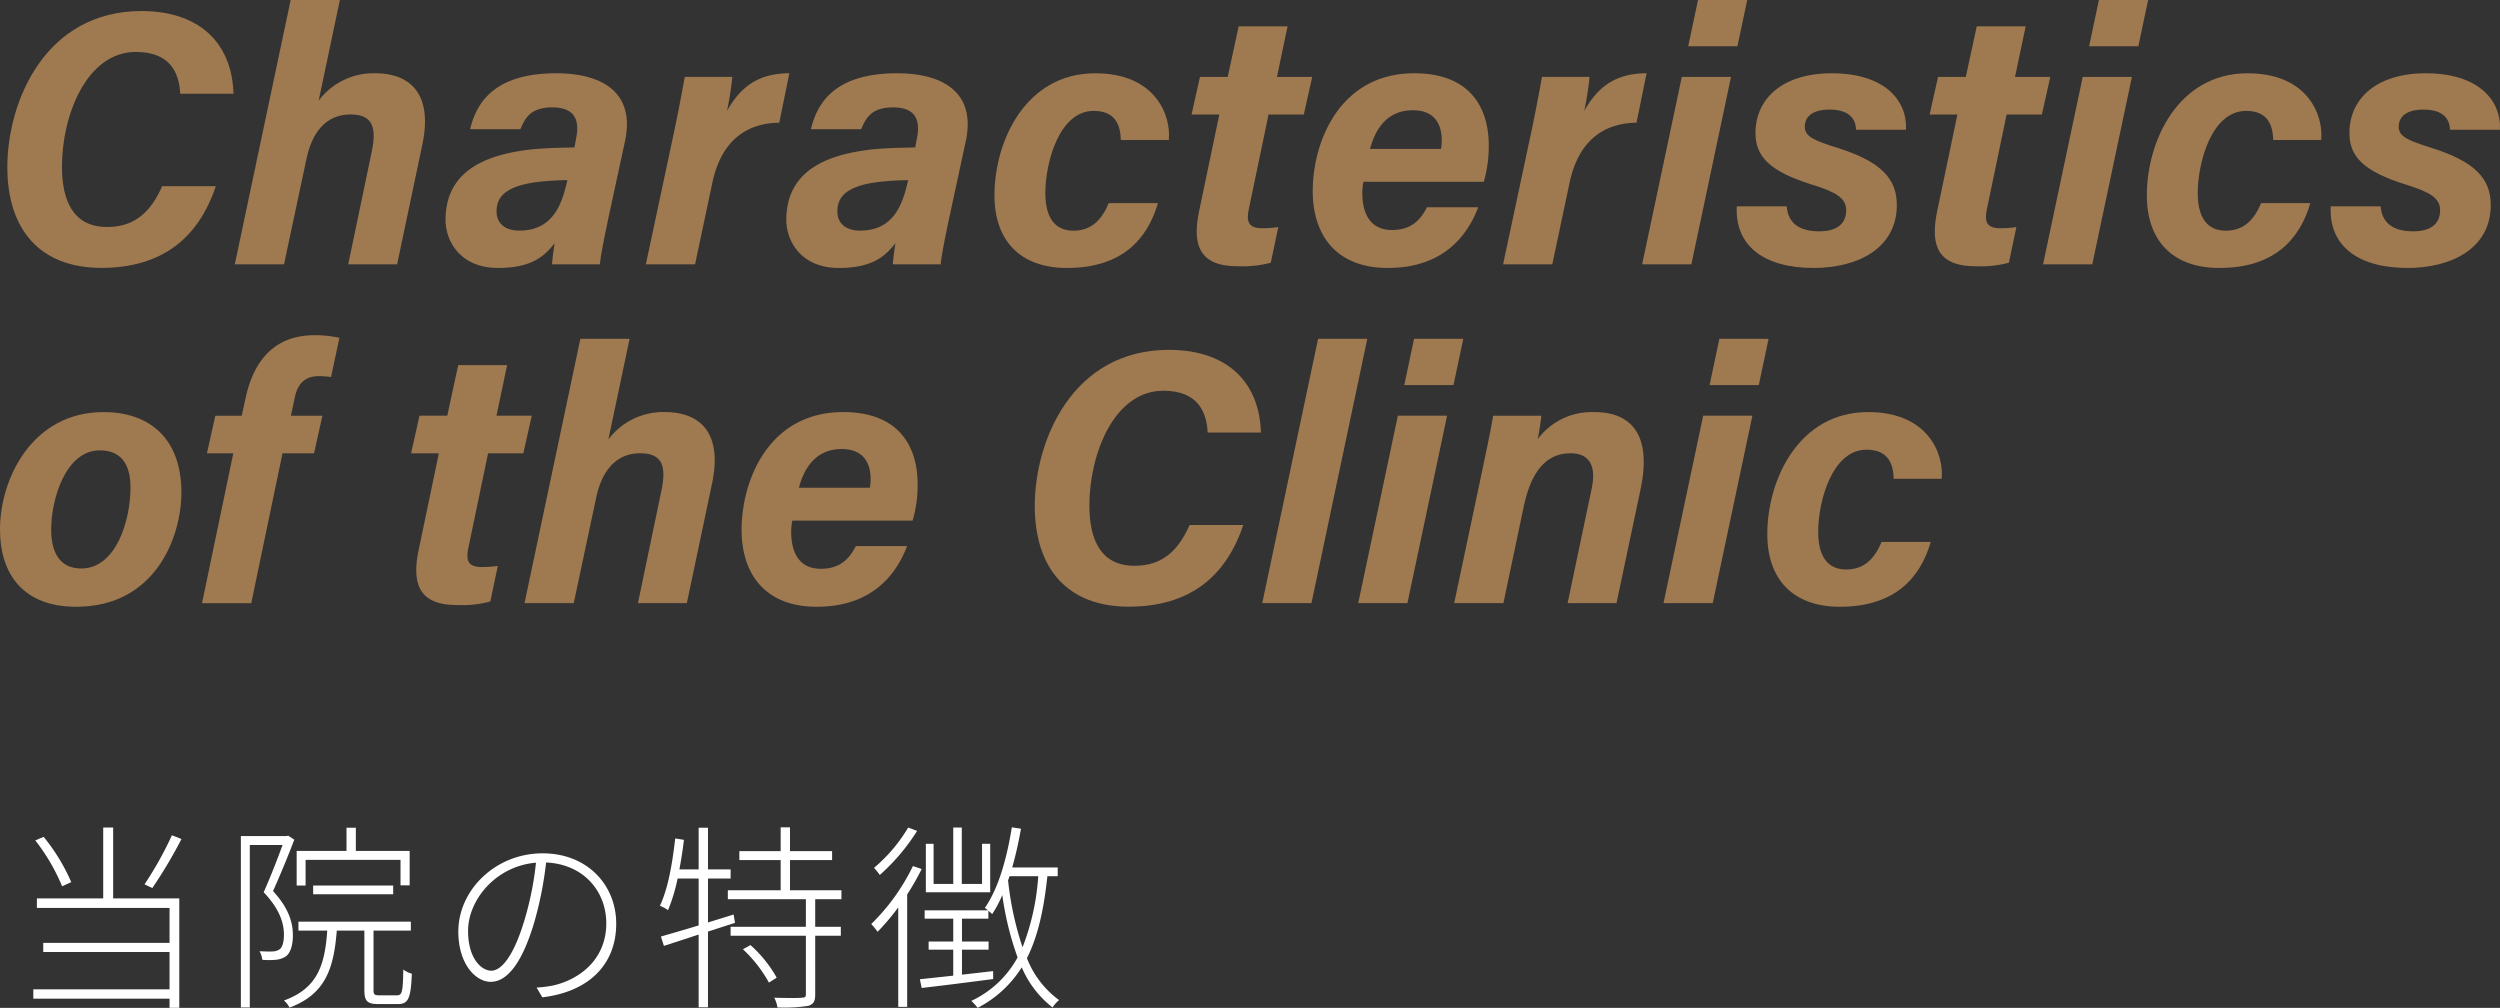 <svg xmlns="http://www.w3.org/2000/svg" width="427.983" height="172.535" viewBox="0 0 427.983 172.535"><rect x="0" y="0" width="427.983" height="172.535" fill="#333333" stroke="none"/><defs><style>.cls-1{fill:#9f794f;}.cls-2{fill:#fff;}</style></defs><title>アセット 9</title><g id="レイヤー_2" data-name="レイヤー 2"><g id="main_image" data-name="main image"><path class="cls-1" d="M36.946,31.881c-2.991,8.928-9.275,13.979-19.599,13.979-10.458,0-16.092-6.506-16.092-17.25,0-11.144,6.403-26.718,22.972-26.718,9.59,0,15.467,5.153,15.745,14.156H30.854c-.184-3.57-1.703-7.156-7.592-7.156-8.436,0-12.655,10.852-12.655,19.641,0,5.8,1.911,10.327,7.728,10.327,4.999,0,7.612-2.899,9.424-6.979Z"/><path class="cls-1" d="M58.184,0,54.554,17.231a11.711,11.711,0,0,1,9.671-4.687c5.66,0,9.966,3.163,8.084,12.194L67.984,45.255H59.613l4.038-19.35c.865-4.173.087-6.305-3.655-6.305-4.205,0-6.563,3.111-7.505,7.49L48.622,45.255H40.196L49.758,0Z"/><path class="cls-1" d="M104.14,37.396c-.707,3.316-1.404,6.917-1.434,7.859H94.499c.069-.92.285-2.591.454-3.623-1.605,2.033-3.715,4.243-9.701,4.243-6.324,0-8.978-4.459-8.978-8.233,0-8.935,7.821-11.318,14.897-12.087,2.675-.255,5.16-.255,7.171-.317l.277-1.505c.464-2.318.474-5.348-4.076-5.348-4.009,0-4.738,2.18-5.464,3.736H80.483c1.21-5.158,4.784-9.575,14.753-9.575,7.802,0,13.563,3.231,11.755,11.648Zm-7.003-6.554a46.517,46.517,0,0,0-5.54.365c-4.731.707-6.587,2.274-6.587,4.979,0,1.854,1.205,3.29,3.917,3.29,5.817,0,7.277-4.729,8.085-8.137Z"/><path class="cls-1" d="M115.378,22.668c.675-3.147,1.302-6.542,1.853-9.503h8.139a51.044,51.044,0,0,1-.92,5.827c2.192-3.853,5.095-6.447,10.683-6.447l-1.726,8.463c-5.857.082-9.976,3.292-11.464,10.305l-2.951,13.941h-8.426Z"/><path class="cls-1" d="M162.481,37.396c-.707,3.316-1.404,6.917-1.434,7.859h-8.208c.069-.92.285-2.591.454-3.623-1.605,2.033-3.715,4.243-9.701,4.243-6.324,0-8.978-4.459-8.978-8.233,0-8.935,7.821-11.318,14.897-12.087,2.675-.255,5.16-.255,7.171-.317l.277-1.505c.464-2.318.474-5.348-4.076-5.348-4.009,0-4.738,2.18-5.464,3.736h-8.597c1.21-5.158,4.784-9.575,14.753-9.575,7.802,0,13.563,3.231,11.755,11.648ZM155.478,30.842a46.517,46.517,0,0,0-5.54.365c-4.731.707-6.587,2.274-6.587,4.979,0,1.854,1.205,3.29,3.917,3.29,5.817,0,7.277-4.729,8.085-8.137Z"/><path class="cls-1" d="M198.229,34.774C196.467,40.835,192.174,45.875,182.66,45.875c-8.095,0-12.417-4.771-12.417-12.432,0-9.329,5.372-20.898,17.253-20.898,10.432,0,13.013,7.349,12.594,11.423h-8.208c-.077-2.477-.868-4.983-4.649-4.983-5.946,0-8.276,8.942-8.276,14.04,0,4.488,1.812,6.466,4.8,6.466,2.836,0,4.758-1.567,6.04-4.716Z"/><path class="cls-1" d="M205.423,13.165h4.754l1.875-8.652h8.372L218.604,13.165h6.038l-1.438,6.439h-6.038L213.8,35.756c-.416,1.998-.238,3.315,2.287,3.315a17.944,17.944,0,0,0,2.748-.201l-1.283,6.104a18.974,18.974,0,0,1-5.709.605c-6.675,0-7.723-3.827-6.56-9.442l3.457-16.534h-4.754Z"/><path class="cls-1" d="M233.421,31.12a9.392,9.392,0,0,0-.201,1.919c0,3.406,1.274,6.334,5.072,6.334,3.429,0,4.927-1.837,6-3.893h8.769c-1.795,4.742-5.89,10.394-15.482,10.394-8.633,0-12.847-5.411-12.847-13.173,0-8.459,4.632-20.157,17.392-20.157,9.442,0,12.74,5.769,12.74,12.334a21.574,21.574,0,0,1-.853,6.242ZM246.681,25.5a6.234,6.234,0,0,0,.139-1.433c0-2.813-1.232-5.192-4.952-5.192-3.865,0-6.226,2.479-7.329,6.625Z"/><path class="cls-1" d="M262.13,22.668c.675-3.147,1.302-6.542,1.853-9.503h8.139a51.044,51.044,0,0,1-.92,5.827c2.192-3.853,5.095-6.447,10.683-6.447L280.158,21.008c-5.857.082-9.976,3.292-11.464,10.305l-2.951,13.941h-8.426Z"/><path class="cls-1" d="M287.914,13.165h8.426l-6.79,32.09H281.124ZM290.687,0h8.426L297.436,7.924h-8.426Z"/><path class="cls-1" d="M305.872,35.323c.216,2.777,2.051,4.277,5.554,4.277,3.307,0,4.624-1.498,4.624-3.62,0-2.053-1.693-3.072-5.703-4.332-7.517-2.309-9.821-4.922-9.821-8.878,0-5.806,4.534-10.226,13.06-10.226,8.936,0,12.936,4.533,12.71,9.662h-8.542c-.092-1.723-.989-3.449-4.609-3.449-2.072,0-4.178.704-4.178,2.945,0,1.723,1.696,2.37,5.651,3.63,7.487,2.356,10.106,5.319,10.106,9.768,0,7.374-6.642,10.773-14.246,10.773-8.553,0-13.509-3.856-13.149-10.552Z"/><path class="cls-1" d="M331.778,13.165h4.753l1.875-8.652h8.372L344.958,13.165h6.038l-1.439,6.439h-6.038l-3.365,16.152c-.417,1.998-.238,3.315,2.287,3.315a17.944,17.944,0,0,0,2.748-.201l-1.282,6.104a18.981,18.981,0,0,1-5.71.605c-6.674,0-7.723-3.827-6.56-9.442l3.457-16.534h-4.754Z"/><path class="cls-1" d="M356.547,13.165h8.426l-6.79,32.09h-8.426ZM359.319,0h8.426l-1.677,7.924h-8.426Z"/><path class="cls-1" d="M395.511,34.774C393.748,40.835,389.455,45.875,379.941,45.875c-8.095,0-12.417-4.771-12.417-12.432,0-9.329,5.372-20.898,17.253-20.898,10.432,0,13.013,7.349,12.594,11.423h-8.208c-.077-2.477-.868-4.983-4.649-4.983-5.946,0-8.276,8.942-8.276,14.04,0,4.488,1.812,6.466,4.8,6.466,2.836,0,4.758-1.567,6.04-4.716Z"/><path class="cls-1" d="M407.55,35.323c.216,2.777,2.051,4.277,5.554,4.277,3.307,0,4.624-1.498,4.624-3.62,0-2.053-1.693-3.072-5.703-4.332-7.517-2.309-9.821-4.922-9.821-8.878,0-5.806,4.534-10.226,13.06-10.226,8.936,0,12.936,4.533,12.71,9.662h-8.543c-.092-1.723-.989-3.449-4.609-3.449-2.072,0-4.178.704-4.178,2.945,0,1.723,1.696,2.37,5.651,3.63,7.487,2.356,10.106,5.319,10.106,9.768,0,7.374-6.642,10.773-14.246,10.773-8.553,0-13.509-3.856-13.149-10.552Z"/><path class="cls-1" d="M31.055,84.316c0,7.548-4.407,19.559-18.007,19.559C4.114,103.875,0,98.436,0,90.617c0-8.632,5.481-20.072,17.734-20.072C25.427,70.545,31.055,74.89,31.055,84.316ZM8.761,90.665c0,4.456,1.877,6.655,5.149,6.655,6.045,0,8.43-8.379,8.43-13.847,0-4.166-1.738-6.372-5.251-6.372C11.245,77.101,8.761,85.425,8.761,90.665Z"/><path class="cls-1" d="M34.585,103.262,39.937,77.612H35.424l1.438-6.439h4.513l.687-3.101c1.443-6.627,5.179-10.684,11.738-10.684a19.039,19.039,0,0,1,4.308.441l-1.438,6.719a14.259,14.259,0,0,0-2.041-.154c-2.475,0-3.694,1.319-4.195,3.786l-.632,2.992h5.394l-1.439,6.439H48.363l-5.351,25.65Z"/><path class="cls-1" d="M71.814,71.165h4.754l1.875-8.652H86.814L84.994,71.165h6.038l-1.438,6.439H83.555L80.19,93.756c-.416,1.998-.238,3.315,2.287,3.315a17.944,17.944,0,0,0,2.748-.201l-1.283,6.104a18.974,18.974,0,0,1-5.709.605c-6.675,0-7.723-3.827-6.56-9.442L75.129,77.604h-4.754Z"/><path class="cls-1" d="M107.782,58l-3.63,17.231a11.711,11.711,0,0,1,9.671-4.687c5.66,0,9.966,3.163,8.084,12.194l-4.325,20.516h-8.372l4.038-19.35c.865-4.173.087-6.305-3.655-6.305-4.205,0-6.563,3.111-7.505,7.49l-3.869,18.166H89.793L99.356,58Z"/><path class="cls-1" d="M135.647,89.12a9.392,9.392,0,0,0-.201,1.919c0,3.406,1.274,6.334,5.072,6.334,3.429,0,4.927-1.837,6-3.893h8.769c-1.795,4.742-5.89,10.394-15.482,10.394-8.633,0-12.847-5.411-12.847-13.173,0-8.459,4.632-20.157,17.392-20.157,9.442,0,12.74,5.769,12.74,12.334a21.573,21.573,0,0,1-.853,6.242ZM148.907,83.5a6.234,6.234,0,0,0,.139-1.433c0-2.813-1.232-5.192-4.952-5.192-3.865,0-6.226,2.479-7.329,6.625Z"/><path class="cls-1" d="M212.836,89.881c-2.991,8.928-9.275,13.979-19.599,13.979-10.458,0-16.092-6.506-16.092-17.25,0-11.144,6.403-26.718,22.972-26.718,9.59,0,15.467,5.153,15.745,14.156h-9.118c-.184-3.57-1.703-7.156-7.592-7.156-8.436,0-12.655,10.852-12.655,19.641,0,5.8,1.911,10.327,7.728,10.327,4.999,0,7.612-2.899,9.424-6.979Z"/><path class="cls-1" d="M216.086,103.255,225.648,58h8.426l-9.562,45.255Z"/><path class="cls-1" d="M239.306,71.165h8.426l-6.79,32.09h-8.426ZM242.079,58h8.426l-1.676,7.924h-8.426Z"/><path class="cls-1" d="M254.008,79.312c.558-2.728,1.163-5.441,1.604-8.146h8.255c-.069.89-.438,3.21-.632,4.024a11.534,11.534,0,0,1,9.686-4.644c6.312,0,9.937,3.824,7.913,13.308l-4.099,19.402h-8.372l4.092-19.474c.796-3.608-.007-6.181-3.622-6.181-4.113,0-6.702,3.116-7.964,9.055l-3.497,16.601h-8.426Z"/><path class="cls-1" d="M291.572,71.165h8.426l-6.79,32.09h-8.426ZM294.344,58H302.77l-1.676,7.924h-8.426Z"/><path class="cls-1" d="M330.536,92.774C328.773,98.835,324.48,103.875,314.966,103.875c-8.095,0-12.417-4.771-12.417-12.432,0-9.329,5.372-20.898,17.253-20.898,10.432,0,13.013,7.349,12.594,11.423H324.188c-.077-2.477-.868-4.983-4.649-4.983-5.946,0-8.276,8.942-8.276,14.04,0,4.488,1.812,6.466,4.8,6.466,2.836,0,4.758-1.567,6.04-4.716Z"/><path class="cls-2" d="M19.371,153.802h11.321v18.732h-1.666v-1.564H5.704v-1.598H29.025v-6.392H7.404v-1.564H29.025v-5.983H6.316v-1.632H17.67V141.666h1.7Zm-8.737-2.074a33.689,33.689,0,0,0-4.59-7.853l1.428-.612a32.962,32.962,0,0,1,4.726,7.751Zm20.432-8.091a80.608,80.608,0,0,1-4.997,8.397l-1.326-.646a60.684,60.684,0,0,0,4.691-8.397Z"/><path class="cls-2" d="M50.379,143.74c-1.02,2.72-2.414,6.085-3.638,8.805,2.686,2.924,3.399,5.372,3.399,7.582,0,1.598-.374,3.025-1.258,3.638a3.866,3.866,0,0,1-1.632.544,13.537,13.537,0,0,1-2.346,0,3.684,3.684,0,0,0-.476-1.462c.884.034,1.666.068,2.244.034a2.318,2.318,0,0,0,1.156-.34c.578-.374.782-1.462.782-2.516,0-2.006-.748-4.419-3.468-7.275,1.19-2.686,2.38-5.745,3.23-8.091H42.764V172.467H41.234V143.127h7.819l.272-.068Zm17.576,26.653c.884,0,1.02-.578,1.088-4.42a3.909,3.909,0,0,0,1.462.714c-.17,4.182-.578,5.202-2.38,5.202h-3.332c-1.903,0-2.414-.476-2.414-2.414v-10.165H57.654c-.51,6.663-2.04,10.913-8.091,13.19a3.983,3.983,0,0,0-.952-1.224c5.644-2.04,7.003-5.916,7.411-11.967h-4.929v-1.53H70.335v1.53H63.944v10.165c0,.782.17.918,1.02.918Zm-15.639-18.8H50.787v-5.916h8.533v-3.978H60.918v3.978h9.213v5.881h-1.564V147.207H52.317Zm1.292,1.496v-1.496H67.31v1.496Z"/><path class="cls-2" d="M92.844,170.733l-.986-1.666a21.09,21.09,0,0,0,2.754-.34c4.352-.952,9.179-4.284,9.179-10.675,0-5.372-3.773-10.097-10.301-10.403a61.772,61.772,0,0,1-2.006,10.165c-2.074,7.038-4.658,10.267-7.479,10.267-2.584,0-5.542-3.06-5.542-8.601,0-7.139,6.391-13.395,14.415-13.395,7.717,0,12.613,5.473,12.613,12.035C105.491,165.259,100.629,169.815,92.844,170.733Zm-8.737-4.556c1.666,0,3.808-2.346,5.712-8.771a53.563,53.563,0,0,0,1.938-9.723c-7.037.612-11.627,6.527-11.627,11.661C80.129,164.137,82.441,166.177,84.107,166.177Z"/><path class="cls-2" d="M121.201,159.48v12.953h-1.598V159.99l-5.949,1.938-.51-1.598c1.734-.51,4.012-1.156,6.459-1.903v-8.023H116a30.078,30.078,0,0,1-1.632,5.405,7.734,7.734,0,0,0-1.394-.748c1.394-2.924,2.142-7.31,2.618-11.525l1.496.238c-.204,1.7-.476,3.434-.782,5.065h3.298v-7.139h1.598v7.139h3.876v1.564h-3.876V157.916l4.386-1.36.238,1.428Zm18.358-5.542v4.726h4.385v1.53h-4.385V170.189c0,1.19-.238,1.7-1.19,2.006a26.557,26.557,0,0,1-5.27.272,5.935,5.935,0,0,0-.544-1.666c2.278.068,4.147.068,4.726,0,.578-.034.68-.136.68-.612v-9.995H125.077v-1.53h12.884v-4.726H124.601v-1.53h9.043v-5.167h-7.071v-1.53H133.644v-4.08h1.598v4.08h7.208v1.53H135.242v5.167h8.805v1.53Zm-11.083,7.853a21.554,21.554,0,0,1,4.488,5.576l-1.326.85a22.956,22.956,0,0,0-4.454-5.712Z"/><path class="cls-2" d="M157.785,148.771a43.103,43.103,0,0,1-2.482,4.352v19.242h-1.53V155.333a37.399,37.399,0,0,1-3.536,4.182,11.721,11.721,0,0,0-1.088-1.326,35.339,35.339,0,0,0,7.139-9.927Zm-.782-6.527a34.713,34.713,0,0,1-6.392,7.547,11.098,11.098,0,0,0-.986-1.224,26.658,26.658,0,0,0,5.847-6.901Zm22.302,7.751c-.612,5.746-1.632,10.335-3.502,14.041a16.14,16.14,0,0,0,5.507,7.173,5.628,5.628,0,0,0-1.122,1.258,17.206,17.206,0,0,1-5.27-6.868,19.403,19.403,0,0,1-7.547,6.936,11.217,11.217,0,0,0-1.088-1.19,17.396,17.396,0,0,0,7.921-7.445,52.181,52.181,0,0,1-2.618-10.675,19.697,19.697,0,0,1-1.734,3.264c-.136-.136-.408-.374-.646-.578V157.27h-4.521v3.91h4.555v1.394h-4.555v4.283l5.337-.612V167.605c-4.419.578-8.975,1.156-12.239,1.53l-.306-1.496,5.711-.612v-4.454H158.975v-1.394h4.215V157.27h-4.896v-1.428h10.845a4.545,4.545,0,0,0-.544-.408c2.346-3.365,3.773-8.499,4.624-13.802l1.563.238a65.131,65.131,0,0,1-1.496,6.629h7.785v1.496Zm-9.791,2.754H158.499v-8.295h1.326v6.867h3.366v-9.655h1.462v9.655h3.468v-6.867h1.394Zm3.297-2.754a5.832,5.832,0,0,1-.238.714,53.846,53.846,0,0,0,2.481,11.457,40.854,40.854,0,0,0,2.686-12.171Z"/></g></g></svg>